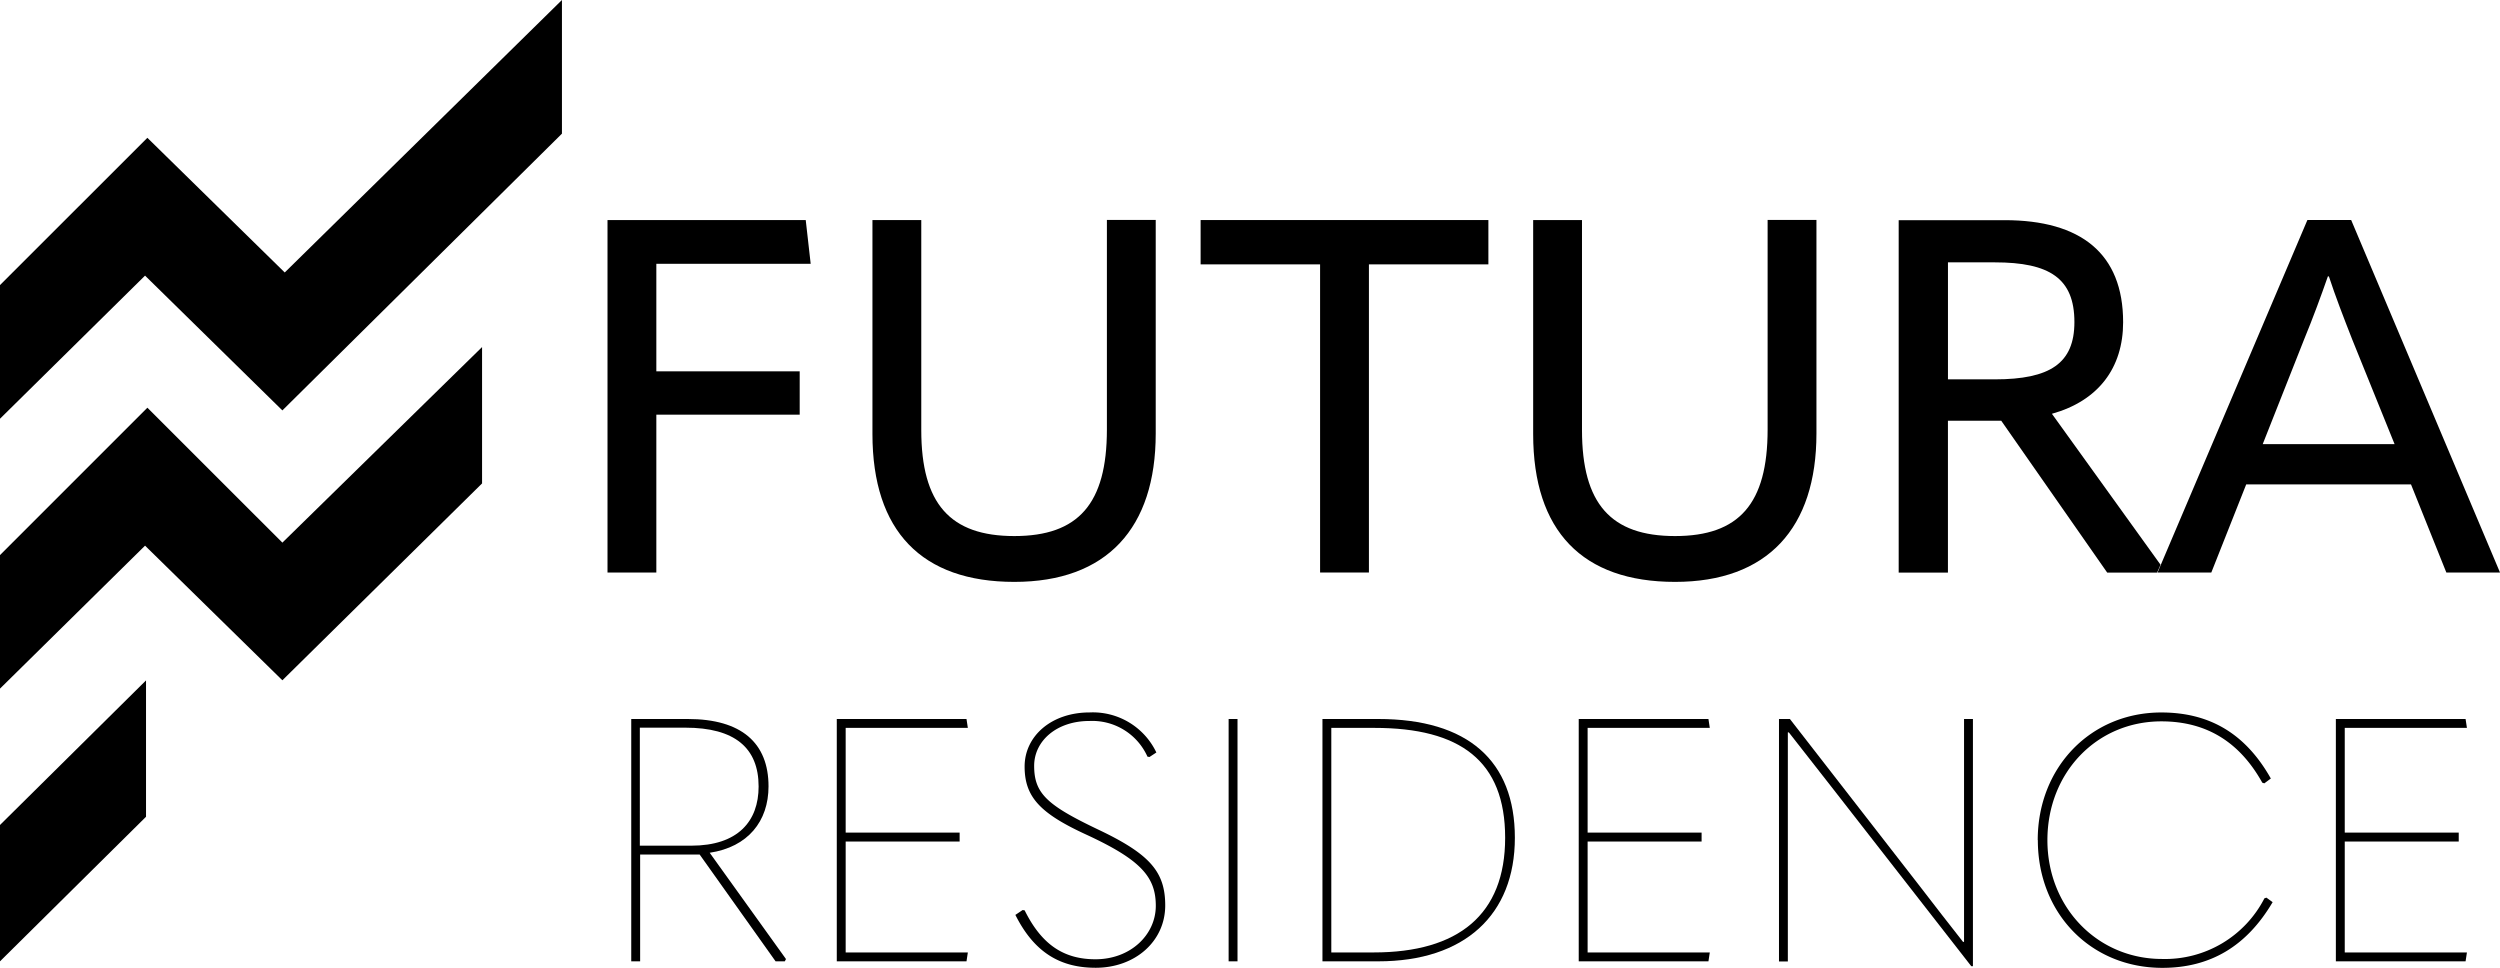 <svg id="FUTURA" xmlns="http://www.w3.org/2000/svg" width="296.457" height="114.77" viewBox="0 0 296.457 114.77">
  <g id="Group_185" data-name="Group 185">
    <g id="Group_182" data-name="Group 182" transform="translate(74.855 84.487)">
      <path id="Path_799" data-name="Path 799" d="M74.44,92.406l-.12.24H73.226l-9-12.66H57.164v12.66H56.11V63.91h6.7c6.377,0,9.579,2.842,9.579,7.991,0,4.136-2.441,7.191-6.977,7.871l9.058,12.62Zm-17.3-13.474h6.083c5.523,0,7.991-2.882,7.991-7.017,0-4.589-2.842-6.977-8.685-6.977h-5.4V78.945Z" transform="translate(-56.11 -63.136)"/>
      <path id="Path_800" data-name="Path 800" d="M74.38,63.91H89.762l.16,1.054H75.434v12.42H88.948v1.054H75.434V91.592H89.922l-.16,1.054H74.38V63.91Z" transform="translate(-50.007 -63.136)"/>
      <path id="Path_801" data-name="Path 801" d="M90.263,87.33l.854-.574.24.04c2.028,4.1,4.669,5.8,8.4,5.8,4.176,0,7.151-2.922,7.151-6.337s-1.748-5.443-8.245-8.445c-5.483-2.521-7.311-4.469-7.311-8.071s3.162-6.417,7.711-6.417a8.339,8.339,0,0,1,7.911,4.749l-.814.534-.24-.04a7.178,7.178,0,0,0-6.9-4.229c-3.855,0-6.537,2.348-6.537,5.323,0,3.282,1.548,4.669,7.591,7.551,6.163,2.922,7.951,5.029,7.951,9,0,4.256-3.575,7.391-8.245,7.391-4.136,0-7.271-1.748-9.539-6.3Z" transform="translate(-44.705 -63.33)"/>
      <path id="Path_802" data-name="Path 802" d="M109.21,63.91h1.054V92.646H109.21V63.91Z" transform="translate(-38.371 -63.136)"/>
      <path id="Path_803" data-name="Path 803" d="M117.55,92.646V63.91h6.617c10.633,0,16.2,4.949,16.2,14.088s-5.963,14.648-16.2,14.648H117.55Zm1.054-1.054h5.029c10.019,0,15.582-4.469,15.582-13.594s-5.323-13.034-15.5-13.034H118.6V91.592Z" transform="translate(-35.585 -63.136)"/>
      <path id="Path_804" data-name="Path 804" d="M140.33,63.91h15.382l.16,1.054H141.384v12.42H154.9v1.054H141.384V91.592h14.488l-.16,1.054H140.33V63.91Z" transform="translate(-27.975 -63.136)"/>
      <path id="Path_805" data-name="Path 805" d="M158.13,92.646V63.91h1.294l15.422,19.851c1.668,2.188,3.4,4.389,5.109,6.577h.12V63.91h1.054V93.22h-.2L164.413,72.034C162.746,69.887,161,67.685,159.3,65.5h-.12V92.659H158.13Z" transform="translate(-22.028 -63.136)"/>
      <path id="Path_806" data-name="Path 806" d="M181.13,78.472c0-8.645,6.283-15.142,14.648-15.142,5.8,0,10.019,2.561,12.994,7.831l-.774.574-.24-.08c-2.6-4.669-6.457-7.271-11.967-7.271-7.671,0-13.514,6.083-13.514,14.088s5.963,14.088,13.594,14.088a13.25,13.25,0,0,0,12.14-7.191l.24-.08.734.534c-3.082,5.23-7.391,7.791-13.074,7.791-8.485,0-14.768-6.457-14.768-15.142Z" transform="translate(-14.345 -63.33)"/>
      <path id="Path_807" data-name="Path 807" d="M207.63,63.91h15.382l.16,1.054H208.684v12.42H222.2v1.054H208.684V91.592h14.488l-.16,1.054H207.63V63.91Z" transform="translate(-5.492 -63.136)"/>
    </g>
    <g id="Group_183" data-name="Group 183" transform="translate(72.04 26.081)">
      <path id="Path_808" data-name="Path 808" d="M54.013,19.56H77.506l.587,5.19H59.79V37.5h17v5.136h-17V61.356H54V19.56Z" transform="translate(-54 -19.547)"/>
      <path id="Path_809" data-name="Path 809" d="M77.55,44.951V19.563h5.79V44.47c0,8.738,3.429,12.567,11.033,12.567S105.352,53.2,105.352,44.4V19.55h5.79V44.871c0,11.22-5.79,17.6-16.769,17.6S77.55,56.45,77.55,44.937Z" transform="translate(-46.133 -19.55)"/>
      <path id="Path_810" data-name="Path 810" d="M120.888,24.816H106.72V19.56h34.125v5.256H126.678v36.54h-5.79V24.816Z" transform="translate(-36.388 -19.547)"/>
      <path id="Path_811" data-name="Path 811" d="M136.28,44.951V19.563h5.79V44.47c0,8.738,3.429,12.567,11.033,12.567S164.082,53.2,164.082,44.4V19.55h5.79V44.871c0,11.22-5.79,17.6-16.769,17.6S136.28,56.45,136.28,44.937Z" transform="translate(-26.513 -19.55)"/>
      <path id="Path_812" data-name="Path 812" d="M199.827,60.419l-.414.947H193.5l-12.567-18.01h-6.323v18.01H168.77V19.57h12.567c9.032,0,14.048,3.949,14.048,12.1,0,5.43-2.948,9.325-8.445,10.859l12.874,17.89ZM174.613,24.573V38.447h5.55c6.55,0,9.445-1.894,9.445-6.79,0-5.19-2.948-7.084-9.445-7.084h-5.55Z" transform="translate(-15.659 -19.543)"/>
      <path id="Path_813" data-name="Path 813" d="M226.026,61.356l-4.189-10.446H202.292l-4.136,10.446H191.78l17.77-41.8h5.19l17.65,41.8h-6.377ZM204.24,46.135h15.649l-5.016-12.394c-1.067-2.722-2-5.136-2.775-7.5h-.12c-.827,2.361-1.708,4.776-2.828,7.5l-4.9,12.394Z" transform="translate(-7.972 -19.547)"/>
    </g>
    <g id="Group_184" data-name="Group 184">
      <path id="Path_814" data-name="Path 814" d="M66.637,0V15.849L33.485,48.667,17.2,32.685,0,49.654V33.805L17.476,16.342,33.765,32.311Z"/>
      <path id="Path_815" data-name="Path 815" d="M0,71.352V55.517L17.476,38.041l16.009,16L57.165,30.85V47.019L33.485,70.365,17.2,54.4Z" transform="translate(0 10.306)"/>
      <path id="Path_816" data-name="Path 816" d="M0,93.792V77.623L17.316,60.48V76.649Z" transform="translate(0 20.205)"/>
    </g>
  </g>
</svg>
